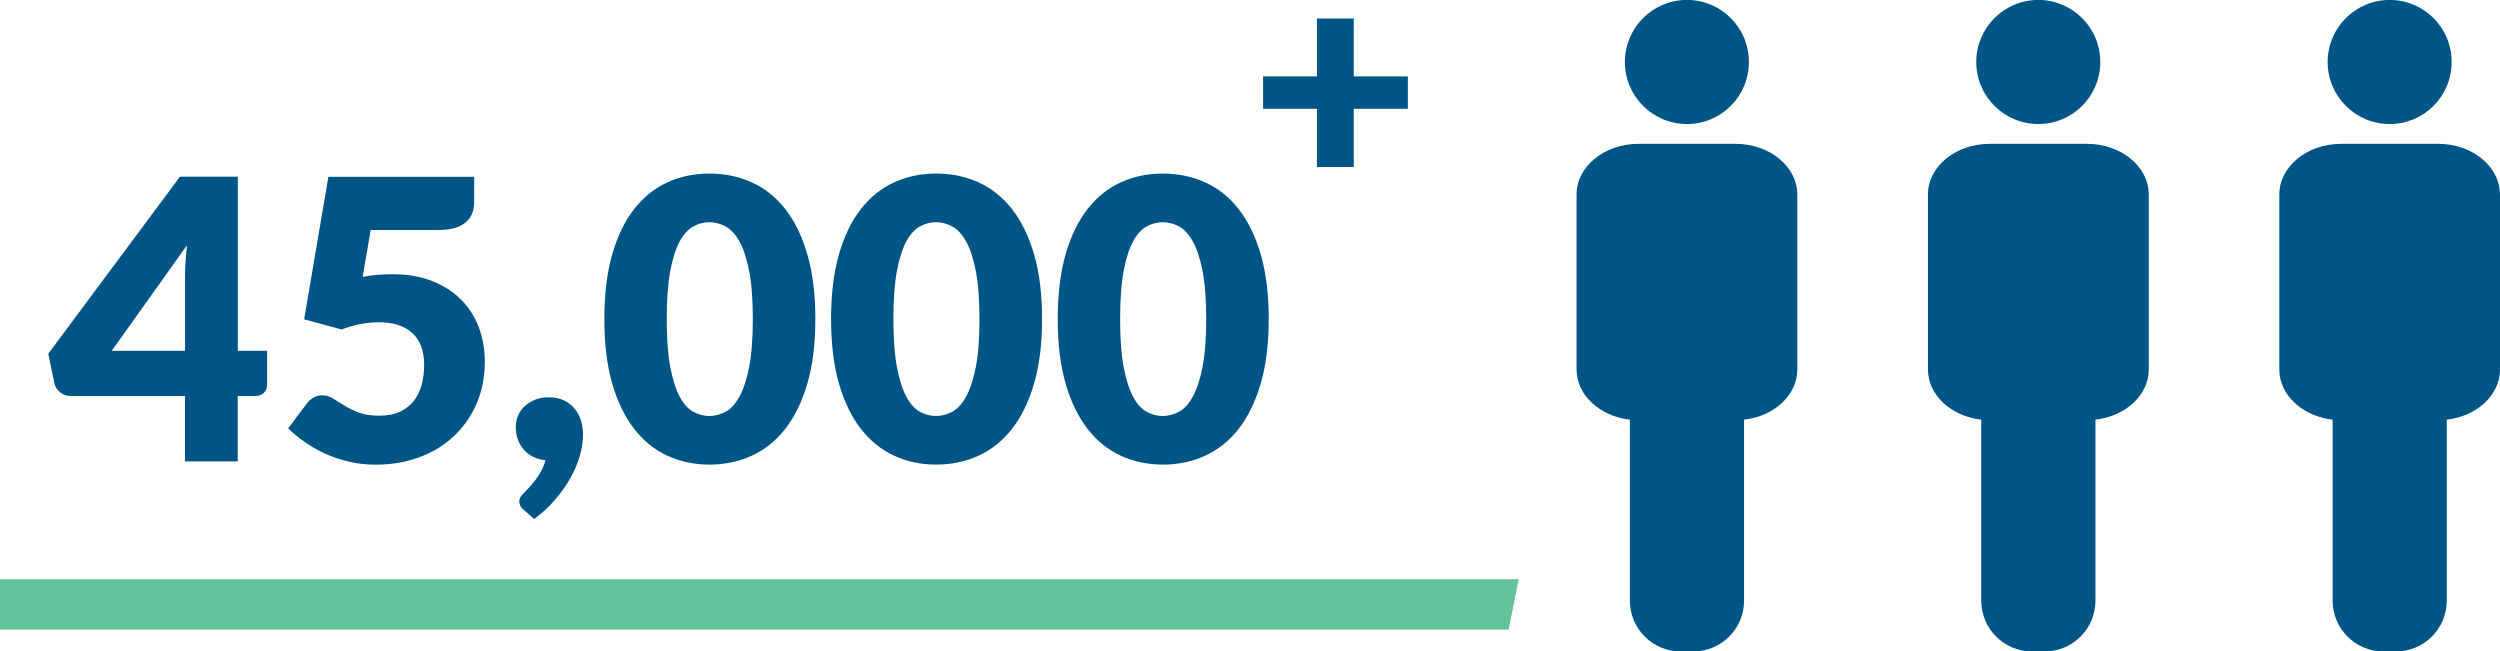 <?xml version="1.0" encoding="UTF-8"?>
<svg id="Layer_2" data-name="Layer 2" xmlns="http://www.w3.org/2000/svg" viewBox="0 0 361.01 94.07">
  <defs>
    <style>
      .cls-1 {
        fill: #63c29c;
      }

      .cls-2 {
        fill: #005587;
      }
    </style>
  </defs>
  <g id="Layer_1-2" data-name="Layer 1">
    <g>
      <polyline class="cls-1" points="217.85 90.92 0 90.92 0 83.65 219.31 83.65 217.85 90.92"/>
      <g>
        <path class="cls-2" d="M203.3,15.71h-7.81v8.4h-5.32v-8.4h-7.77v-4.68h7.77V2.67h5.32v8.36h7.81v4.68Z"/>
        <g>
          <path class="cls-2" d="M38.57,50.66v4.91c0,.43-.15.81-.44,1.13s-.71.48-1.26.48h-2.54v9.45h-7.62v-9.45H10.18c-.55,0-1.04-.17-1.48-.51-.44-.34-.72-.76-.83-1.27l-.9-4.32,19.02-25.57h8.35v25.15h4.23ZM26.72,50.66v-10.72c0-.66.02-1.37.07-2.13.05-.76.12-1.56.21-2.39l-10.87,15.24h10.58Z"/>
          <path class="cls-2" d="M52.37,39.99c.77-.15,1.51-.26,2.23-.31s1.41-.08,2.09-.08c2.16,0,4.07.33,5.73.99,1.66.66,3.05,1.56,4.18,2.69,1.13,1.14,1.98,2.48,2.55,4.01.57,1.53.86,3.18.86,4.93,0,2.2-.39,4.21-1.17,6.03-.78,1.81-1.87,3.38-3.26,4.7-1.39,1.32-3.05,2.34-4.98,3.06-1.93.73-4.04,1.09-6.34,1.09-1.34,0-2.61-.14-3.82-.42-1.21-.28-2.35-.66-3.42-1.14-1.06-.48-2.05-1.04-2.95-1.66-.9-.63-1.72-1.3-2.46-2.02l2.71-3.61c.28-.38.61-.66.99-.86.38-.2.78-.3,1.21-.3.56,0,1.1.16,1.59.47.5.31,1.04.65,1.64,1.02s1.28.7,2.07,1c.79.3,1.77.45,2.94.45s2.16-.19,2.99-.58,1.5-.91,2.02-1.58c.52-.67.89-1.45,1.13-2.34.23-.89.35-1.85.35-2.86,0-1.99-.56-3.51-1.69-4.56-1.13-1.04-2.73-1.57-4.8-1.57-1.84,0-3.65.35-5.42,1.04l-5.42-1.47,3.5-20.58h21.06v3.61c0,.6-.09,1.15-.28,1.64s-.48.92-.89,1.28-.94.65-1.59.85c-.66.2-1.45.3-2.37.3h-9.82l-1.16,6.8Z"/>
          <path class="cls-2" d="M75.6,73.61c-.41-.34-.62-.75-.62-1.24,0-.19.07-.39.2-.61s.29-.41.48-.58c.23-.23.49-.5.79-.83s.6-.69.9-1.09c.3-.39.58-.83.83-1.3.25-.47.45-.97.58-1.5-.64-.06-1.22-.22-1.75-.48-.53-.26-.98-.61-1.35-1.03-.38-.42-.67-.91-.87-1.47-.21-.56-.31-1.16-.31-1.82,0-.6.11-1.16.34-1.68.23-.52.55-.97.97-1.35.42-.38.92-.69,1.5-.92s1.22-.34,1.93-.34c.85,0,1.58.15,2.2.44.62.29,1.14.69,1.55,1.19.41.5.72,1.07.92,1.72s.3,1.33.3,2.04c0,.94-.15,1.94-.45,3.01-.3,1.06-.75,2.13-1.34,3.2s-1.33,2.12-2.22,3.16-1.9,1.98-3.05,2.82l-1.52-1.35Z"/>
          <path class="cls-2" d="M117.74,46.06c0,3.59-.39,6.71-1.16,9.34-.77,2.63-1.84,4.82-3.2,6.55s-2.98,3.02-4.85,3.87c-1.87.85-3.9,1.27-6.08,1.27s-4.2-.42-6.05-1.27c-1.85-.85-3.46-2.13-4.81-3.87-1.35-1.73-2.41-3.91-3.18-6.55-.76-2.64-1.14-5.75-1.14-9.34s.38-6.71,1.14-9.34c.76-2.63,1.82-4.82,3.18-6.55,1.35-1.73,2.96-3.01,4.81-3.85,1.85-.84,3.87-1.26,6.05-1.26s4.21.42,6.08,1.26c1.87.84,3.49,2.12,4.85,3.85s2.43,3.91,3.2,6.55c.77,2.64,1.16,5.75,1.16,9.34ZM108.71,46.06c0-2.84-.18-5.17-.54-6.98-.36-1.81-.83-3.24-1.43-4.28-.59-1.04-1.27-1.74-2.02-2.13s-1.51-.58-2.29-.58-1.53.19-2.27.58c-.74.39-1.4,1.1-1.98,2.13-.57,1.04-1.04,2.46-1.38,4.28-.35,1.82-.52,4.14-.52,6.98s.17,5.19.52,7,.81,3.23,1.38,4.28c.57,1.04,1.23,1.76,1.98,2.15.74.39,1.5.58,2.27.58s1.53-.19,2.29-.58,1.43-1.1,2.02-2.15c.59-1.04,1.07-2.47,1.43-4.28.36-1.81.54-4.14.54-7Z"/>
          <path class="cls-2" d="M150.48,46.06c0,3.59-.39,6.71-1.16,9.34-.77,2.63-1.84,4.82-3.2,6.55s-2.98,3.02-4.85,3.87c-1.87.85-3.9,1.27-6.08,1.27s-4.2-.42-6.05-1.27c-1.85-.85-3.46-2.13-4.81-3.87-1.35-1.73-2.41-3.91-3.18-6.55-.76-2.64-1.14-5.75-1.14-9.34s.38-6.71,1.14-9.34c.76-2.63,1.82-4.82,3.18-6.55,1.35-1.73,2.96-3.01,4.81-3.85,1.85-.84,3.87-1.26,6.05-1.26s4.21.42,6.08,1.26c1.87.84,3.49,2.12,4.85,3.85s2.43,3.91,3.2,6.55c.77,2.64,1.16,5.75,1.16,9.34ZM141.44,46.06c0-2.84-.18-5.17-.54-6.98-.36-1.81-.83-3.24-1.43-4.28-.59-1.04-1.27-1.74-2.02-2.13-.75-.39-1.51-.58-2.29-.58s-1.53.19-2.27.58c-.74.39-1.4,1.1-1.98,2.13-.57,1.04-1.04,2.46-1.38,4.28-.35,1.82-.52,4.14-.52,6.98s.17,5.19.52,7,.81,3.23,1.38,4.28c.57,1.04,1.23,1.76,1.98,2.15.74.39,1.5.58,2.27.58s1.53-.19,2.29-.58,1.43-1.1,2.02-2.15c.59-1.04,1.07-2.47,1.43-4.28.36-1.81.54-4.14.54-7Z"/>
          <path class="cls-2" d="M183.21,46.06c0,3.59-.39,6.71-1.16,9.34-.77,2.63-1.84,4.82-3.2,6.55s-2.98,3.02-4.85,3.87c-1.87.85-3.9,1.27-6.08,1.27s-4.2-.42-6.05-1.27c-1.85-.85-3.46-2.13-4.81-3.87-1.35-1.73-2.41-3.91-3.18-6.55-.76-2.64-1.14-5.75-1.14-9.34s.38-6.71,1.14-9.34c.76-2.63,1.82-4.82,3.18-6.55,1.35-1.73,2.96-3.01,4.81-3.85,1.85-.84,3.87-1.26,6.05-1.26s4.21.42,6.08,1.26c1.87.84,3.49,2.12,4.85,3.85s2.43,3.91,3.2,6.55c.77,2.64,1.16,5.75,1.16,9.34ZM174.18,46.06c0-2.84-.18-5.17-.54-6.98-.36-1.81-.83-3.24-1.43-4.28-.59-1.04-1.27-1.74-2.02-2.13-.75-.39-1.51-.58-2.29-.58s-1.53.19-2.27.58c-.74.39-1.4,1.1-1.98,2.13-.57,1.04-1.04,2.46-1.38,4.28-.35,1.82-.52,4.14-.52,6.98s.17,5.19.52,7c.35,1.81.81,3.23,1.38,4.28.57,1.04,1.23,1.76,1.98,2.15.74.39,1.5.58,2.27.58s1.53-.19,2.29-.58,1.43-1.1,2.02-2.15c.59-1.04,1.07-2.47,1.43-4.28.36-1.81.54-4.14.54-7Z"/>
        </g>
        <path class="cls-2" d="M243.6,17.91c4.95,0,8.95-4,8.95-8.96s-4-8.96-8.95-8.96-8.96,4.01-8.96,8.96,4.01,8.96,8.96,8.96M250.62,20.77h-14.03c-4.93,0-8.93,3.29-8.93,7.33v25.25c0,3.7,3.35,6.76,7.7,7.25v26.14c0,4.05,3.28,7.33,7.33,7.33h1.83c4.05,0,7.33-3.28,7.33-7.33v-26.14c4.34-.49,7.69-3.55,7.69-7.25v-25.25c0-4.04-3.99-7.33-8.93-7.33Z"/>
        <path class="cls-2" d="M294.34,17.91c4.95,0,8.95-4,8.95-8.96s-4.01-8.96-8.95-8.96-8.96,4.01-8.96,8.96,4.01,8.96,8.96,8.96M301.35,20.77h-14.03c-4.93,0-8.92,3.29-8.92,7.33v25.25c0,3.7,3.35,6.76,7.7,7.25v26.14c0,4.05,3.28,7.33,7.33,7.33h1.83c4.05,0,7.33-3.28,7.33-7.33v-26.14c4.35-.49,7.7-3.55,7.7-7.25v-25.25c0-4.04-3.99-7.33-8.93-7.33Z"/>
        <path class="cls-2" d="M345.08,17.91c4.95,0,8.95-4,8.95-8.96s-4.01-8.96-8.95-8.96-8.96,4.01-8.96,8.96,4.01,8.96,8.96,8.96M352.09,20.77h-14.03c-4.92,0-8.92,3.29-8.92,7.33v25.25c0,3.7,3.35,6.76,7.7,7.25v26.14c0,4.05,3.28,7.33,7.33,7.33h1.83c4.04,0,7.32-3.28,7.32-7.33v-26.14c4.34-.49,7.69-3.55,7.69-7.25v-25.25c0-4.04-3.99-7.33-8.92-7.33Z"/>
      </g>
    </g>
  </g>
</svg>